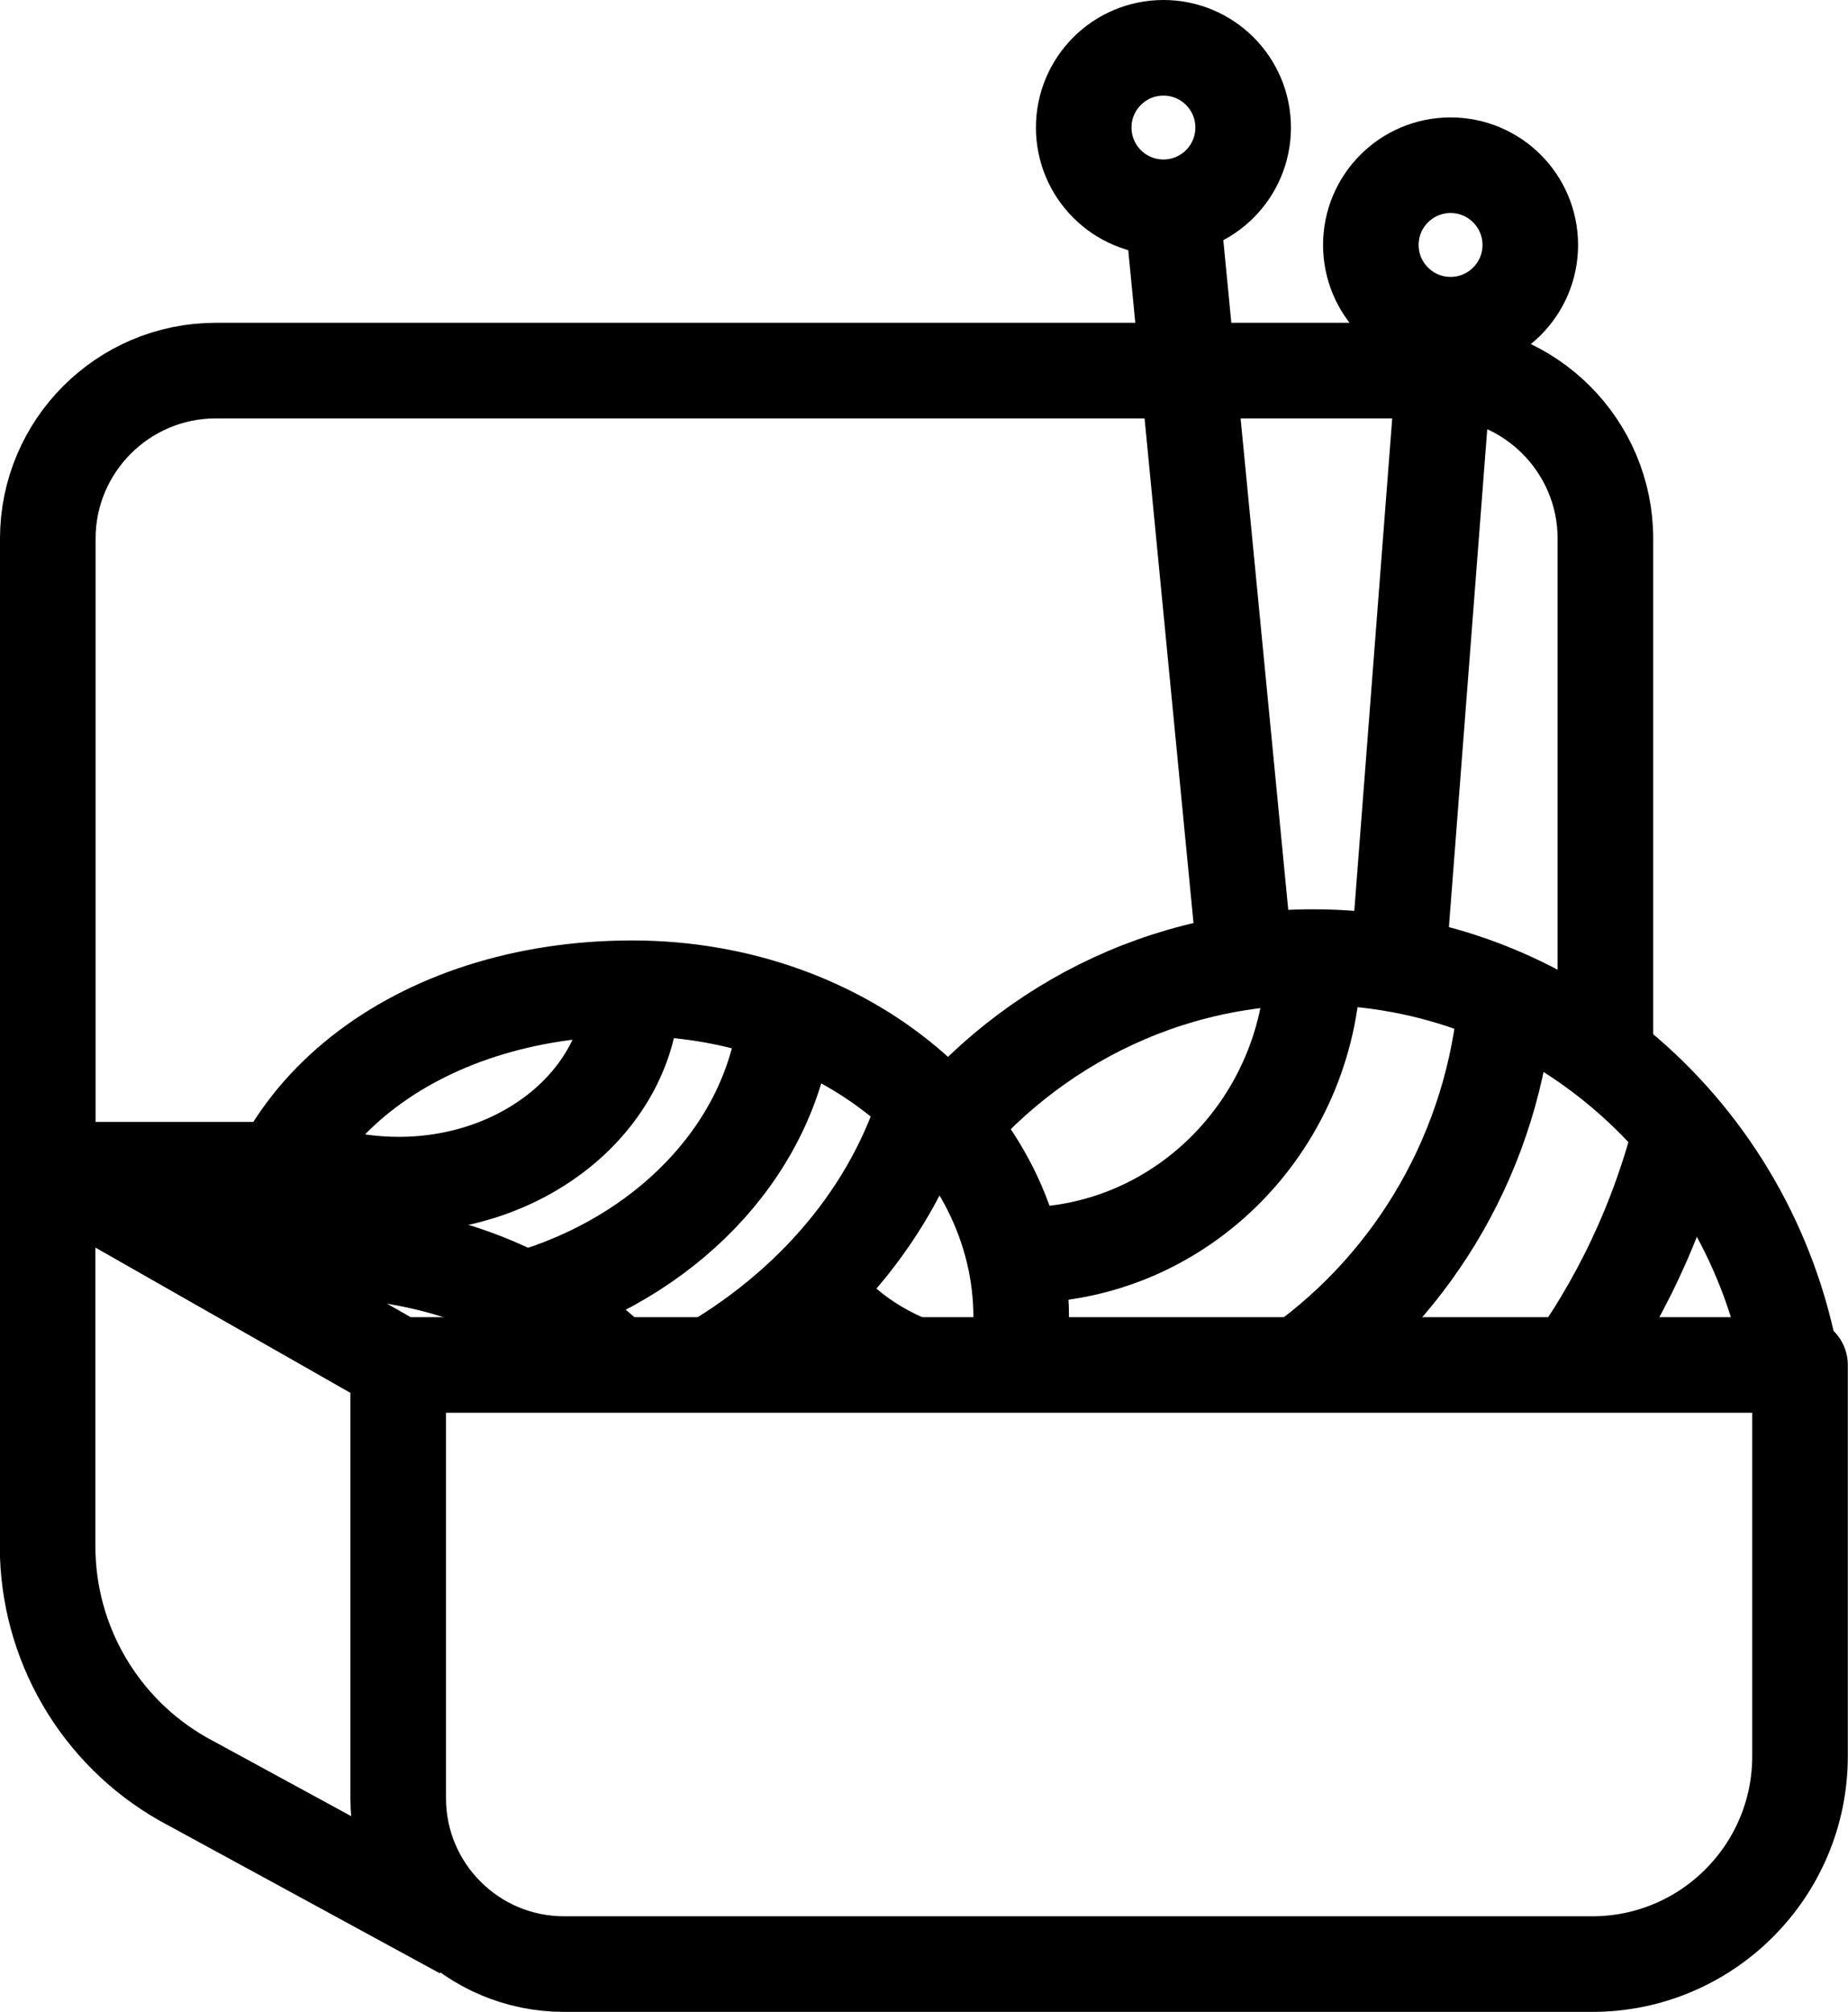 <svg viewBox="0 0 96.67 105.21" xmlns="http://www.w3.org/2000/svg" data-name="Layer 2" id="Layer_2">
  <defs>
    <style>
      .cls-1 {
        stroke-miterlimit: 10;
      }

      .cls-1, .cls-2 {
        fill: none;
        stroke: #000;
        stroke-width: 5px;
      }

      .cls-2 {
        stroke-linejoin: round;
      }
    </style>
  </defs>
  <g data-name="Layer 1" id="Layer_1-2">
    <line y2="48.95" x2="73.25" y1="15.97" x1="75.79" class="cls-1"></line>
    <line y2="49.87" x2="65.1" y1="10.08" x1="61.24" class="cls-1"></line>
    <circle r="4.17" cy="6.67" cx="60.86" class="cls-1"></circle>
    <circle r="4.17" cy="12.81" cx="75.88" class="cls-1"></circle>
    <g>
      <path d="M48,60.94c4.62-6.59,12.17-10.89,20.69-10.89,12.48,0,22.86,9.2,25.04,21.34" class="cls-1"></path>
      <path d="M78.79,52.18c-.65,7.95-4.77,14.88-10.8,19.2" class="cls-1"></path>
      <path d="M88.21,57.97c-1.08,4.91-3.1,9.46-5.9,13.41" class="cls-1"></path>
      <path d="M68.65,48.58c.04.45.06.91.06,1.39,0,8.65-6.84,15.67-15.28,15.67" class="cls-1"></path>
    </g>
    <g>
      <path d="M13.11,67.78c0-9.51,8.73-16.1,19.96-16.1s20.35,7.71,20.35,17.22c0,.84-.07,1.67-.21,2.48" class="cls-1"></path>
      <path d="M12.68,65.75c1.32-.23,2.7-.35,4.11-.35,6.16,0,11.68,2.32,15.41,5.98" class="cls-1"></path>
      <path d="M47.73,71.38c-1.26-.5-2.43-1.18-3.47-2.06-1.12-.95-1.98-2.03-2.57-3.18" class="cls-1"></path>
      <path d="M41.13,53.1c-.66,6.69-5.85,12.3-12.97,14.61" class="cls-1"></path>
      <path d="M48.66,56.92c-1.58,5.95-5.74,11.08-11.46,14.46" class="cls-1"></path>
      <path d="M33.02,50.71c.04.3.05.6.05.91,0,5.7-5.46,10.33-12.21,10.33-2.11,0-4.09-.45-5.83-1.25" class="cls-1"></path>
    </g>
    <g>
      <path d="M20.83,71.38h73.33v20.46c0,6-4.87,10.87-10.87,10.87H29.51c-4.79,0-8.68-3.88-8.68-8.68v-22.66Z" class="cls-2"></path>
      <path d="M24.21,101l-14.64-7.97c-4.38-2.49-7.08-7.14-7.08-12.17v-19.92l18.33,10.44" class="cls-2"></path>
    </g>
    <path d="M15.93,61.17H2.5V28.17c0-4.85,3.94-8.79,8.79-8.79h63.9c4.85,0,8.79,3.94,8.79,8.79v27.32" class="cls-2"></path>
  </g>
</svg>